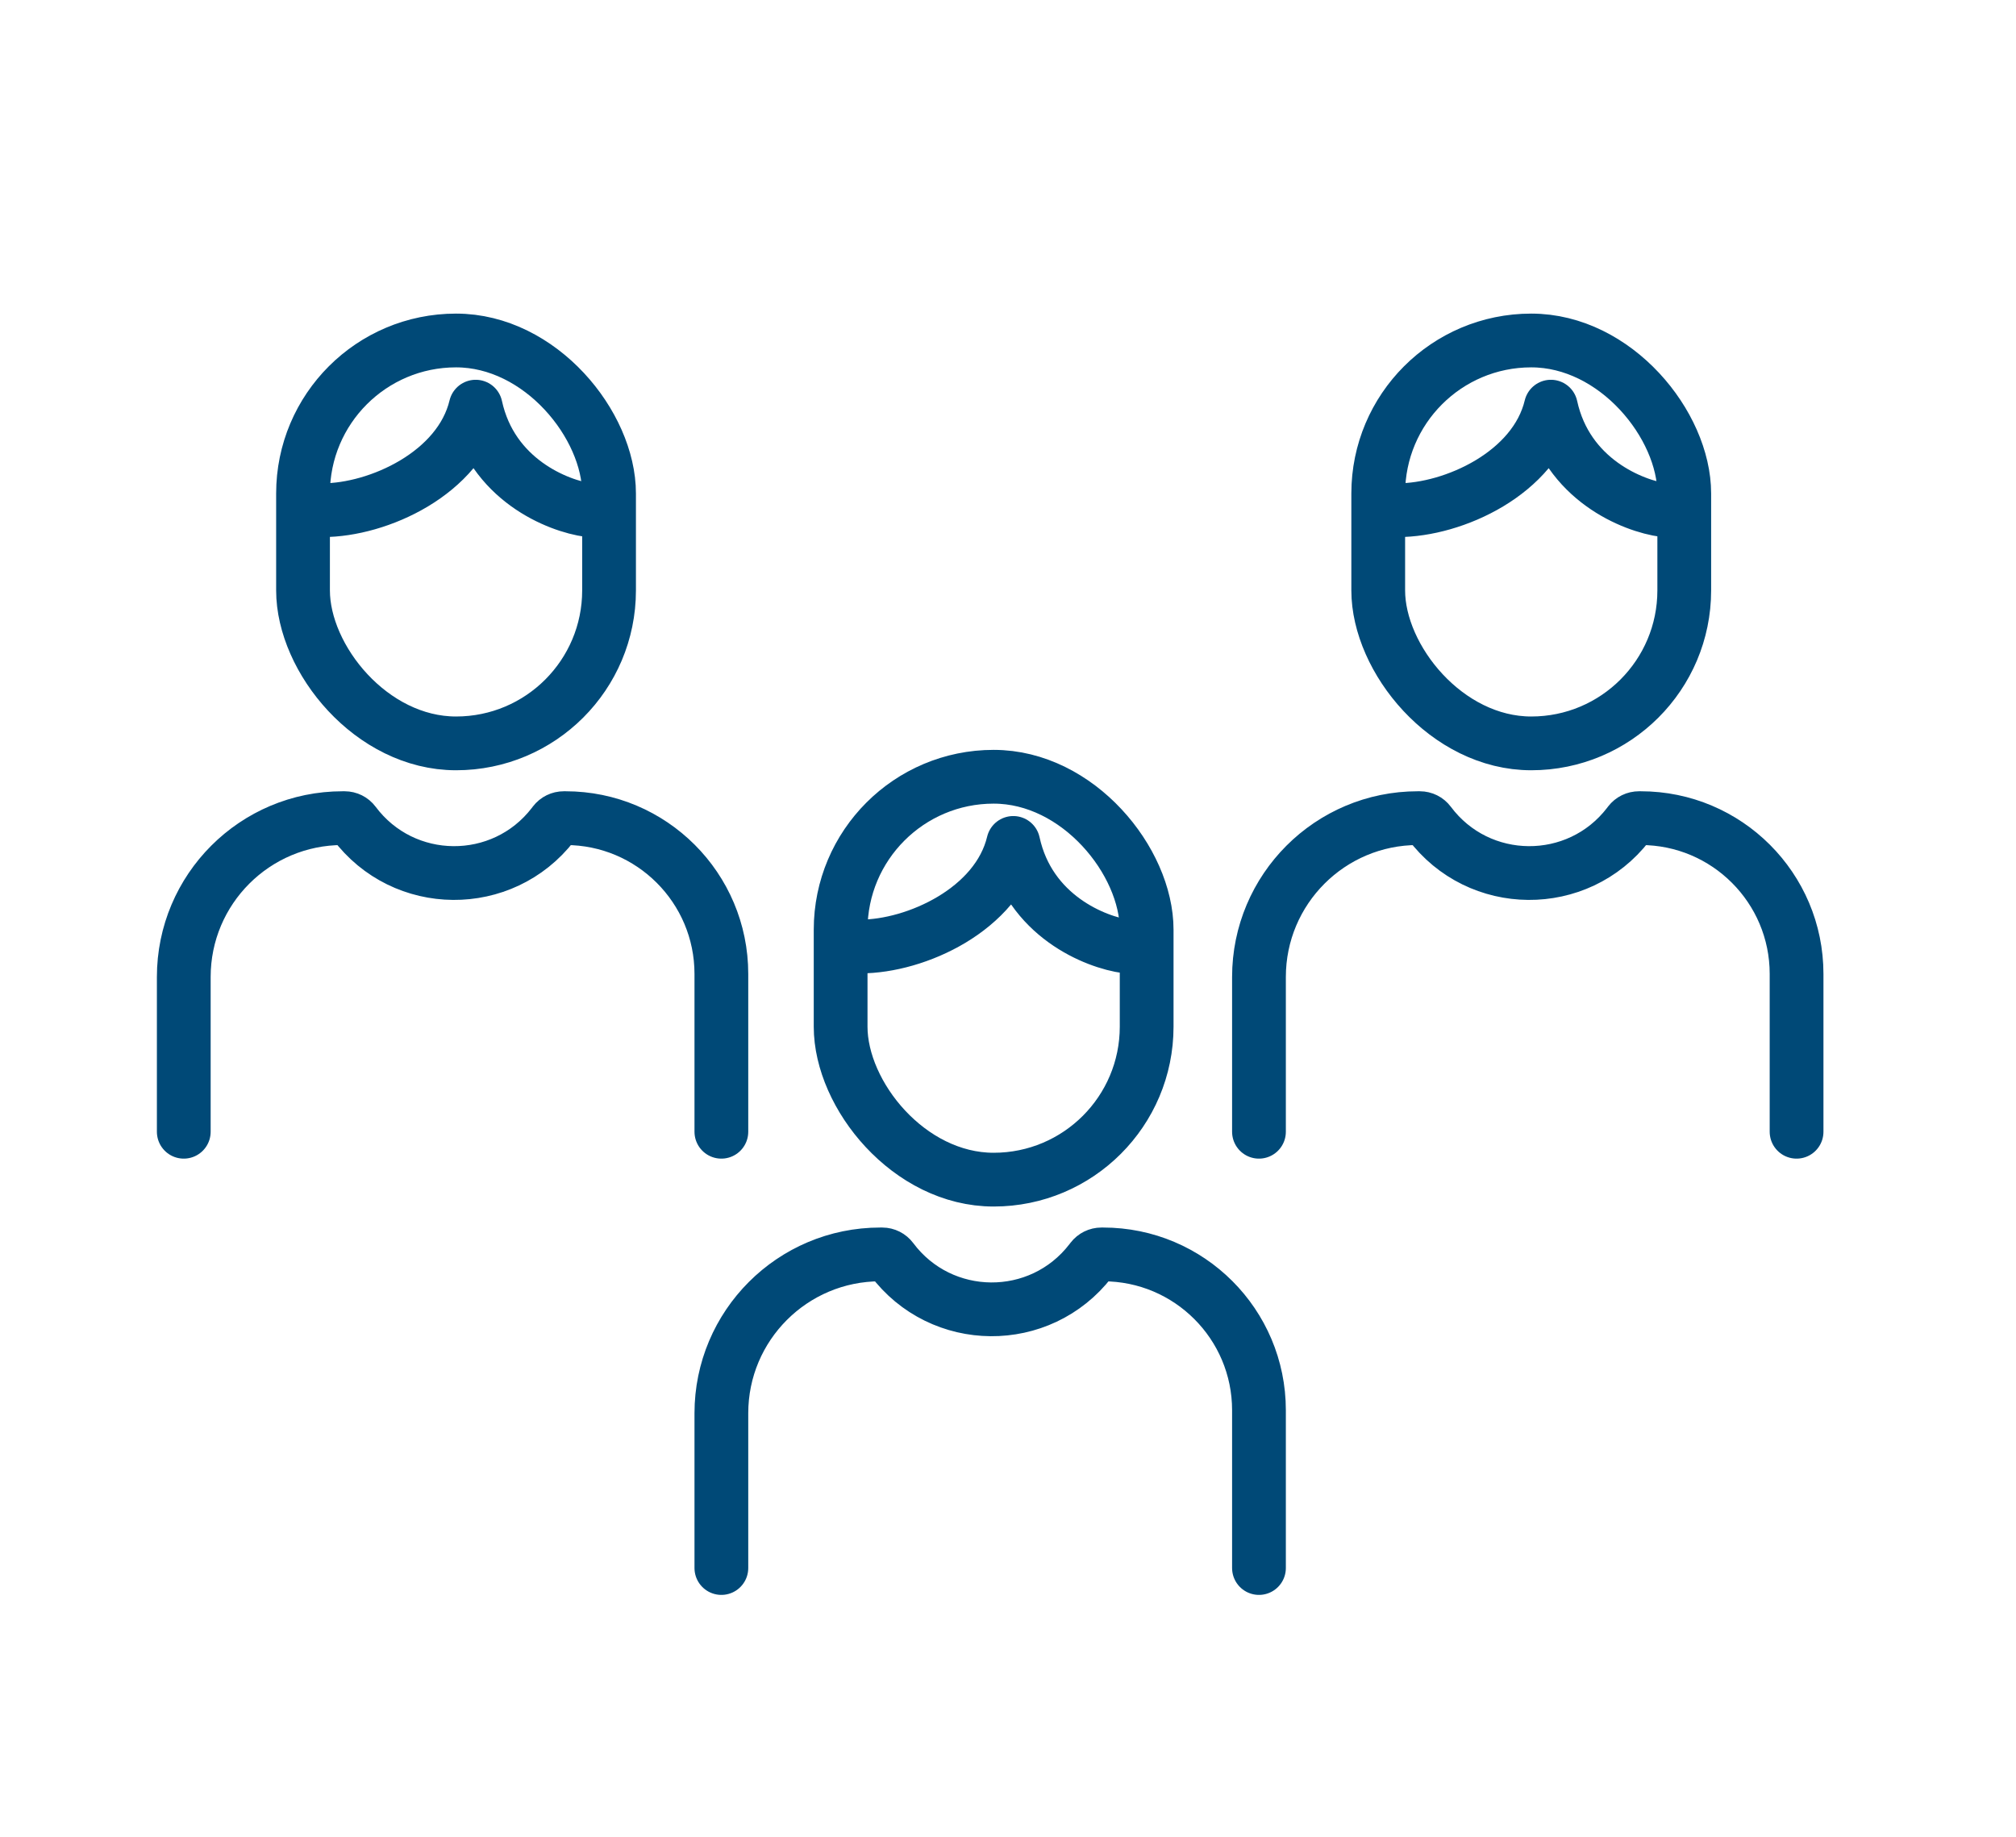 <svg width="45" height="41" viewBox="0 0 45 41" fill="none" xmlns="http://www.w3.org/2000/svg">
<rect width="45" height="41" fill="white"/>
<rect x="18.764" y="17.338" width="6.831" height="8.993" rx="3.415" stroke="#004977" stroke-width="1.2"/>
<path d="M16.102 35V31.546C16.102 29.588 17.689 28 19.648 28H19.693C19.776 28 19.855 28.04 19.905 28.107C21.009 29.584 23.217 29.602 24.344 28.141L24.372 28.105C24.423 28.039 24.501 28 24.585 28H24.624C26.544 28 28.102 29.557 28.102 31.478V35" stroke="#004977" stroke-width="1.2" stroke-linecap="round" stroke-linejoin="round"/>
<path d="M19.203 21.127C20.445 21.127 22.263 20.301 22.618 18.815C22.973 20.444 24.451 21.035 25.146 21.127" stroke="#004977" stroke-width="1.2" stroke-linecap="round" stroke-linejoin="round"/>
<rect x="6.764" y="7.6" width="6.831" height="8.993" rx="3.415" stroke="#004977" stroke-width="1.2"/>
<path d="M4.102 25.262V21.808C4.102 19.849 5.689 18.262 7.648 18.262H7.693C7.776 18.262 7.855 18.301 7.905 18.368C9.009 19.846 11.217 19.863 12.344 18.403L12.372 18.366C12.423 18.3 12.501 18.262 12.585 18.262H12.624C14.544 18.262 16.102 19.819 16.102 21.739V25.262" stroke="#004977" stroke-width="1.2" stroke-linecap="round" stroke-linejoin="round"/>
<path d="M7.203 11.388C8.445 11.388 10.263 10.563 10.618 9.077C10.973 10.706 12.451 11.296 13.146 11.388" stroke="#004977" stroke-width="1.2" stroke-linecap="round" stroke-linejoin="round"/>
<rect x="30.764" y="7.6" width="6.831" height="8.993" rx="3.415" stroke="#004977" stroke-width="1.2"/>
<path d="M28.102 25.262V21.808C28.102 19.849 29.689 18.262 31.648 18.262H31.693C31.776 18.262 31.855 18.301 31.905 18.368C33.009 19.846 35.217 19.863 36.344 18.403L36.372 18.366C36.423 18.3 36.501 18.262 36.585 18.262H36.624C38.544 18.262 40.102 19.819 40.102 21.739V25.262" stroke="#004977" stroke-width="1.2" stroke-linecap="round" stroke-linejoin="round"/>
<path d="M31.203 11.388C32.445 11.388 34.263 10.563 34.618 9.077C34.973 10.706 36.451 11.296 37.146 11.388" stroke="#004977" stroke-width="1.2" stroke-linecap="round" stroke-linejoin="round"/>
</svg>

